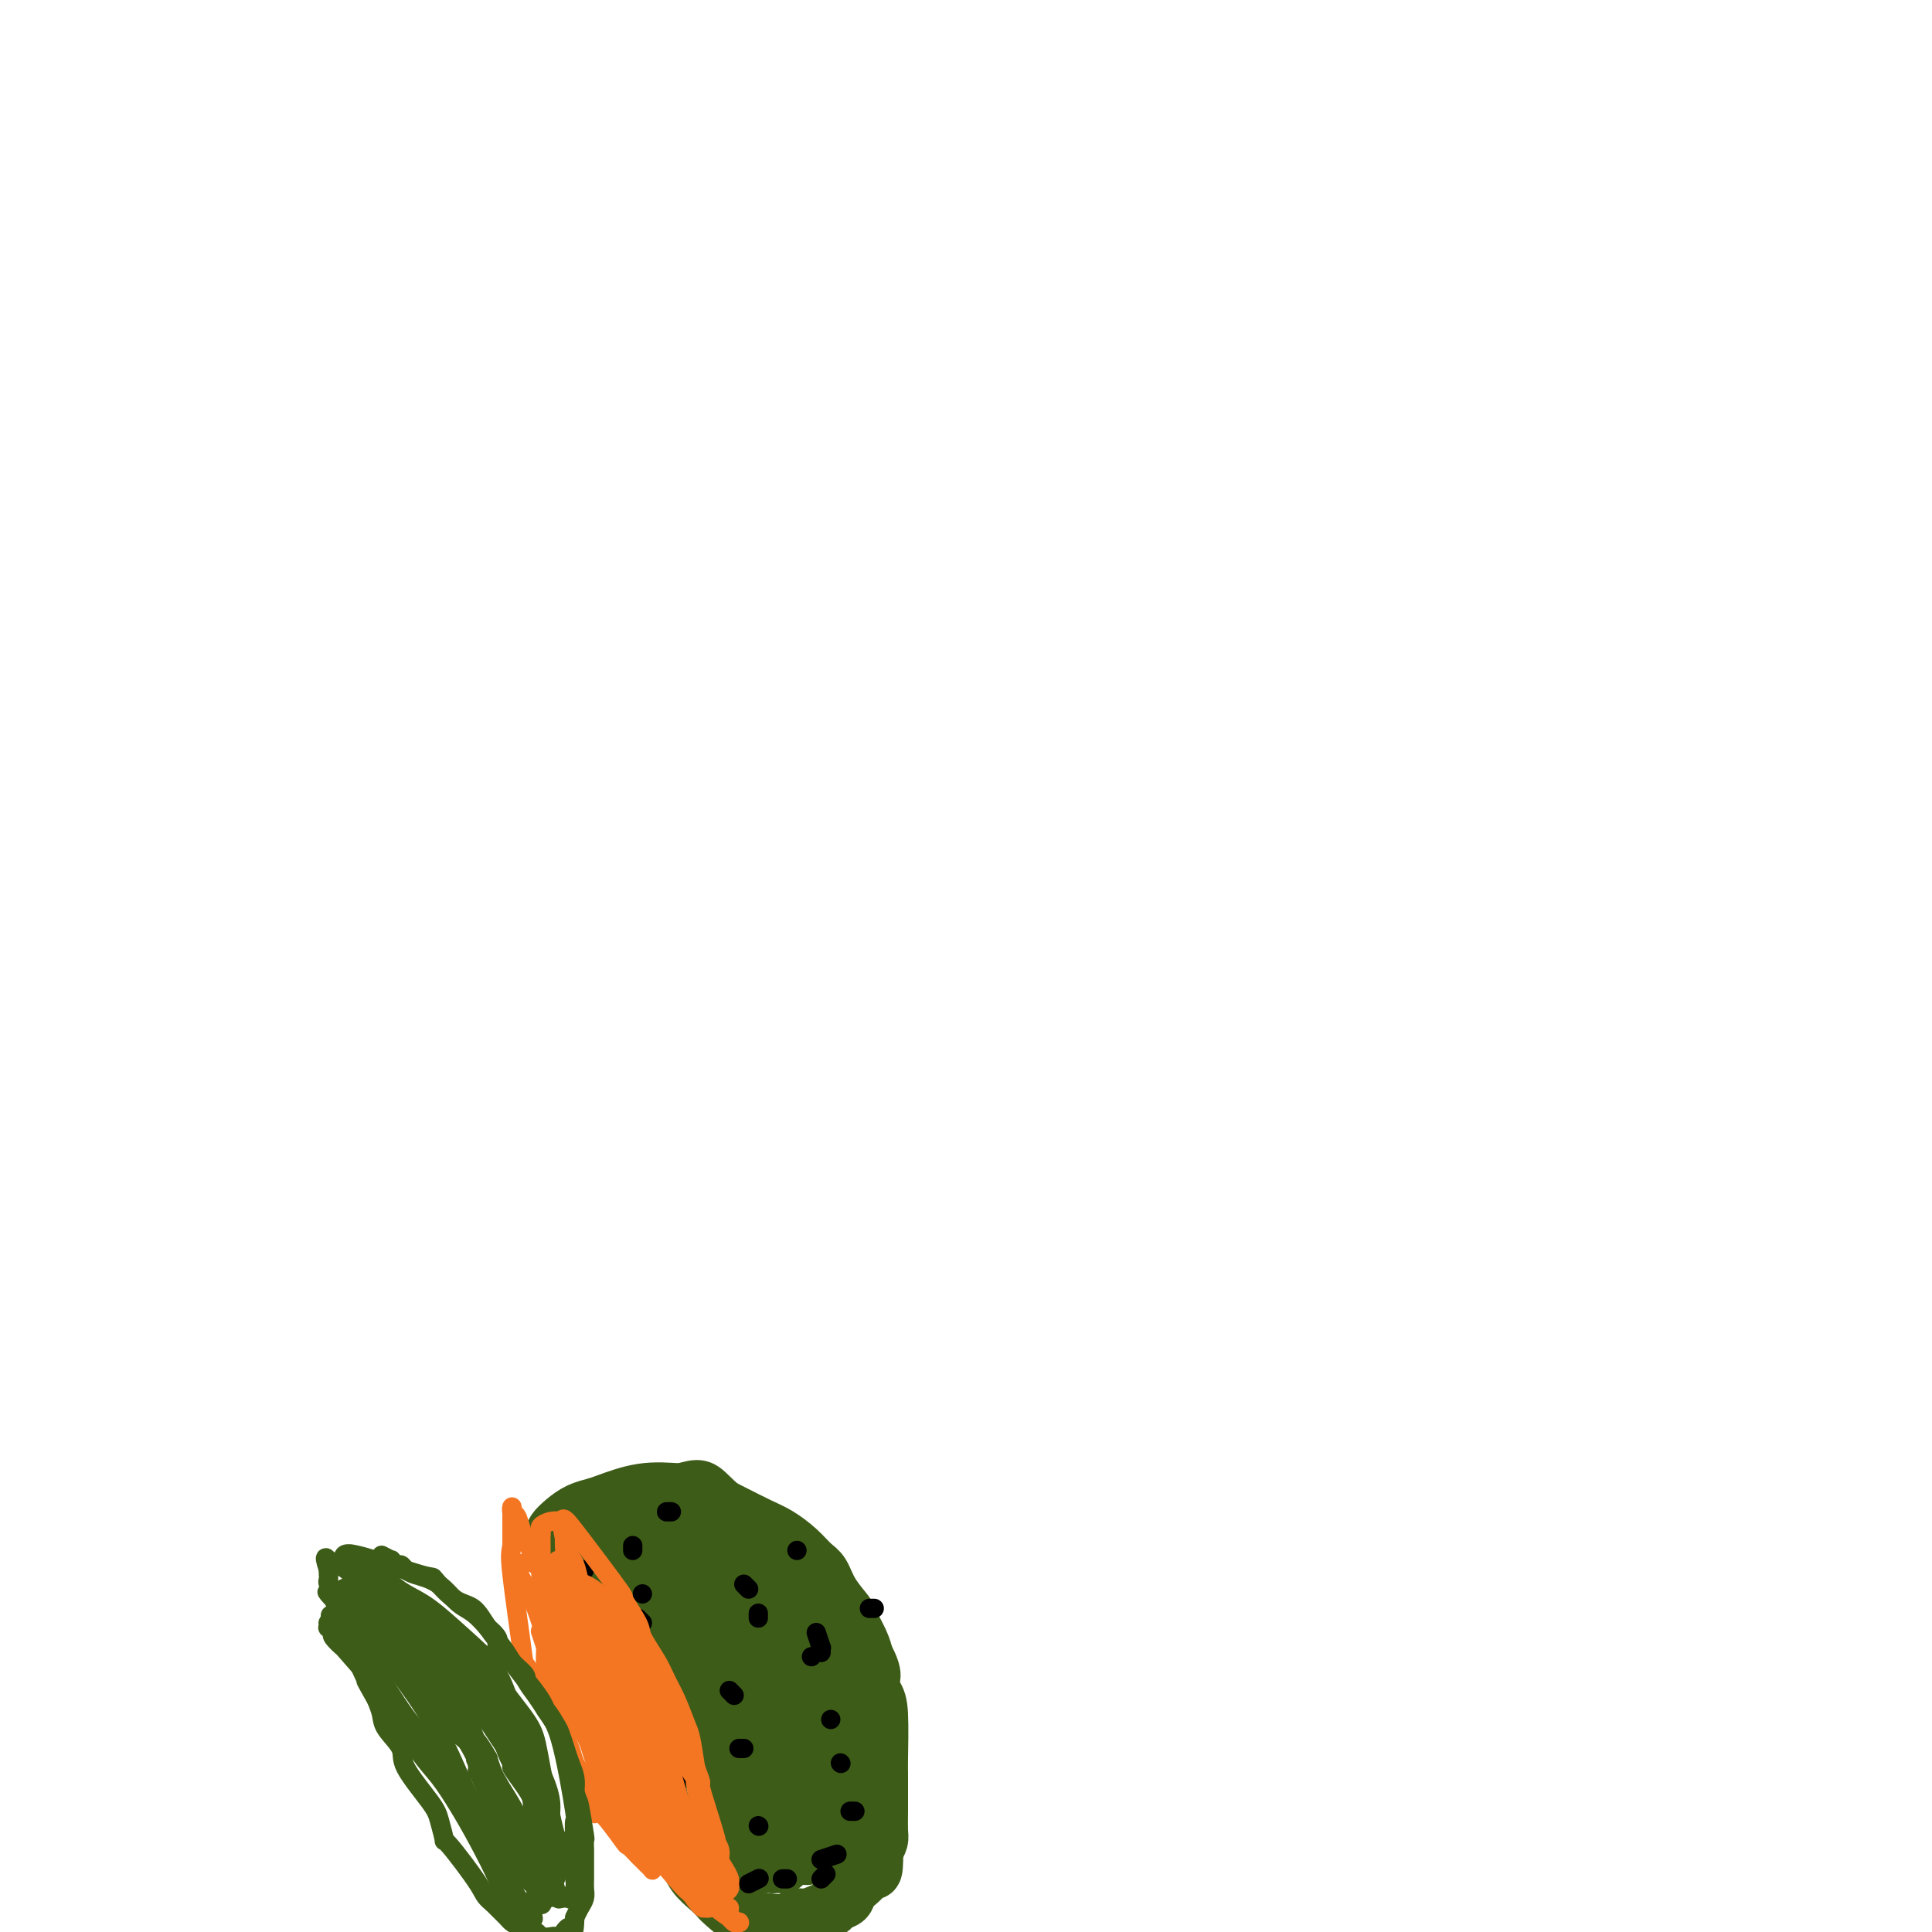 <svg viewBox='0 0 400 400' version='1.1' xmlns='http://www.w3.org/2000/svg' xmlns:xlink='http://www.w3.org/1999/xlink'><g fill='none' stroke='#3D5C18' stroke-width='12' stroke-linecap='round' stroke-linejoin='round'><path d='M145,310c-0.523,-0.260 -1.045,-0.520 0,0c1.045,0.520 3.659,1.820 6,3c2.341,1.180 4.409,2.240 6,3c1.591,0.760 2.704,1.220 4,2c1.296,0.780 2.775,1.879 4,3c1.225,1.121 2.197,2.262 3,3c0.803,0.738 1.437,1.072 2,2c0.563,0.928 1.054,2.450 2,4c0.946,1.550 2.346,3.127 3,4c0.654,0.873 0.561,1.043 1,2c0.439,0.957 1.411,2.702 2,4c0.589,1.298 0.794,2.149 1,3'/><path d='M179,343c2.348,4.383 1.218,4.340 1,5c-0.218,0.660 0.478,2.024 1,3c0.522,0.976 0.872,1.563 1,4c0.128,2.437 0.034,6.724 0,9c-0.034,2.276 -0.009,2.543 0,3c0.009,0.457 0.003,1.105 0,2c-0.003,0.895 -0.004,2.035 0,3c0.004,0.965 0.011,1.753 0,3c-0.011,1.247 -0.041,2.951 0,4c0.041,1.049 0.155,1.443 0,2c-0.155,0.557 -0.577,1.279 -1,2'/><path d='M181,383c0.097,6.787 -0.660,3.755 -1,3c-0.340,-0.755 -0.261,0.767 -1,2c-0.739,1.233 -2.294,2.175 -3,3c-0.706,0.825 -0.563,1.531 -1,2c-0.437,0.469 -1.454,0.699 -2,1c-0.546,0.301 -0.620,0.673 -1,1c-0.380,0.327 -1.066,0.610 -2,1c-0.934,0.390 -2.116,0.888 -3,1c-0.884,0.112 -1.469,-0.162 -2,0c-0.531,0.162 -1.009,0.761 -2,1c-0.991,0.239 -2.496,0.120 -4,0'/><path d='M159,398c-2.499,0.633 -1.746,0.217 -2,0c-0.254,-0.217 -1.514,-0.234 -3,-1c-1.486,-0.766 -3.199,-2.281 -4,-3c-0.801,-0.719 -0.688,-0.644 -1,-1c-0.312,-0.356 -1.047,-1.144 -2,-2c-0.953,-0.856 -2.125,-1.780 -3,-3c-0.875,-1.220 -1.453,-2.736 -2,-4c-0.547,-1.264 -1.064,-2.277 -2,-4c-0.936,-1.723 -2.290,-4.156 -3,-6c-0.710,-1.844 -0.774,-3.098 -1,-4c-0.226,-0.902 -0.613,-1.451 -1,-2'/><path d='M135,368c-1.426,-3.674 -0.490,-2.859 -1,-4c-0.510,-1.141 -2.466,-4.239 -3,-6c-0.534,-1.761 0.352,-2.184 0,-3c-0.352,-0.816 -1.943,-2.025 -3,-3c-1.057,-0.975 -1.578,-1.717 -2,-3c-0.422,-1.283 -0.743,-3.108 -1,-4c-0.257,-0.892 -0.450,-0.849 -1,-2c-0.550,-1.151 -1.457,-3.494 -2,-5c-0.543,-1.506 -0.723,-2.175 -1,-3c-0.277,-0.825 -0.651,-1.807 -1,-3c-0.349,-1.193 -0.675,-2.596 -1,-4'/><path d='M119,328c-2.597,-6.710 -1.090,-3.485 -1,-3c0.090,0.485 -1.239,-1.771 -2,-3c-0.761,-1.229 -0.955,-1.432 -1,-2c-0.045,-0.568 0.061,-1.500 0,-2c-0.061,-0.500 -0.287,-0.566 0,-1c0.287,-0.434 1.088,-1.234 2,-2c0.912,-0.766 1.935,-1.498 3,-2c1.065,-0.502 2.172,-0.774 3,-1c0.828,-0.226 1.377,-0.407 3,-1c1.623,-0.593 4.321,-1.598 7,-2c2.679,-0.402 5.340,-0.201 8,0'/><path d='M141,309c4.457,-1.188 3.601,-1.157 7,2c3.399,3.157 11.054,9.442 14,12c2.946,2.558 1.185,1.391 1,2c-0.185,0.609 1.207,2.993 2,4c0.793,1.007 0.986,0.636 2,2c1.014,1.364 2.849,4.464 4,7c1.151,2.536 1.618,4.508 2,6c0.382,1.492 0.680,2.503 1,4c0.320,1.497 0.663,3.480 1,5c0.337,1.520 0.668,2.577 1,4c0.332,1.423 0.666,3.211 1,5'/><path d='M177,362c0.880,4.414 0.079,3.450 0,4c-0.079,0.550 0.565,2.615 1,5c0.435,2.385 0.660,5.091 1,6c0.340,0.909 0.796,0.020 1,0c0.204,-0.020 0.156,0.829 0,1c-0.156,0.171 -0.419,-0.337 -1,-1c-0.581,-0.663 -1.480,-1.480 -2,-4c-0.520,-2.520 -0.661,-6.744 -1,-10c-0.339,-3.256 -0.874,-5.543 -2,-8c-1.126,-2.457 -2.842,-5.085 -4,-7c-1.158,-1.915 -1.760,-3.119 -3,-5c-1.240,-1.881 -3.120,-4.441 -5,-7'/><path d='M162,336c-2.906,-4.142 -4.172,-4.997 -5,-6c-0.828,-1.003 -1.217,-2.153 -4,-5c-2.783,-2.847 -7.959,-7.391 -10,-9c-2.041,-1.609 -0.948,-0.284 -1,0c-0.052,0.284 -1.250,-0.472 -2,-1c-0.750,-0.528 -1.052,-0.828 -1,-1c0.052,-0.172 0.459,-0.214 1,0c0.541,0.214 1.217,0.686 2,1c0.783,0.314 1.672,0.469 3,1c1.328,0.531 3.094,1.437 5,3c1.906,1.563 3.953,3.781 6,6'/><path d='M156,325c4.591,4.588 8.070,11.058 10,14c1.930,2.942 2.311,2.356 4,6c1.689,3.644 4.687,11.519 6,15c1.313,3.481 0.940,2.567 1,3c0.060,0.433 0.553,2.213 1,4c0.447,1.787 0.848,3.583 1,5c0.152,1.417 0.056,2.457 0,4c-0.056,1.543 -0.070,3.590 0,5c0.070,1.410 0.225,2.182 0,3c-0.225,0.818 -0.830,1.682 -1,2c-0.170,0.318 0.094,0.091 0,0c-0.094,-0.091 -0.547,-0.045 -1,0'/><path d='M177,386c-0.715,1.779 -1.504,-0.774 -2,-3c-0.496,-2.226 -0.700,-4.125 -4,-12c-3.300,-7.875 -9.696,-21.726 -12,-27c-2.304,-5.274 -0.517,-1.971 -1,-2c-0.483,-0.029 -3.237,-3.389 -5,-6c-1.763,-2.611 -2.535,-4.472 -4,-6c-1.465,-1.528 -3.625,-2.724 -5,-4c-1.375,-1.276 -1.967,-2.631 -3,-4c-1.033,-1.369 -2.509,-2.753 -4,-4c-1.491,-1.247 -2.997,-2.356 -4,-3c-1.003,-0.644 -1.501,-0.822 -2,-1'/><path d='M131,314c-4.962,-4.875 -3.367,-2.062 -2,-1c1.367,1.062 2.507,0.374 3,0c0.493,-0.374 0.341,-0.434 1,0c0.659,0.434 2.130,1.362 3,2c0.870,0.638 1.139,0.985 3,3c1.861,2.015 5.314,5.697 9,10c3.686,4.303 7.607,9.228 9,11c1.393,1.772 0.260,0.393 1,2c0.740,1.607 3.353,6.202 5,9c1.647,2.798 2.328,3.799 3,6c0.672,2.201 1.336,5.600 2,9'/><path d='M168,365c2.110,5.474 1.886,6.160 2,7c0.114,0.840 0.565,1.835 1,4c0.435,2.165 0.854,5.501 1,7c0.146,1.499 0.020,1.161 0,1c-0.020,-0.161 0.066,-0.143 0,0c-0.066,0.143 -0.283,0.413 -1,0c-0.717,-0.413 -1.935,-1.508 -3,-3c-1.065,-1.492 -1.976,-3.379 -3,-6c-1.024,-2.621 -2.160,-5.975 -4,-10c-1.840,-4.025 -4.383,-8.721 -6,-12c-1.617,-3.279 -2.309,-5.139 -3,-7'/><path d='M152,346c-2.962,-6.609 -2.366,-5.630 -5,-9c-2.634,-3.370 -8.497,-11.088 -11,-14c-2.503,-2.912 -1.645,-1.018 -2,-1c-0.355,0.018 -1.924,-1.841 -3,-3c-1.076,-1.159 -1.658,-1.620 -2,-2c-0.342,-0.380 -0.445,-0.681 -1,-1c-0.555,-0.319 -1.563,-0.657 -2,-1c-0.437,-0.343 -0.303,-0.690 0,-1c0.303,-0.310 0.774,-0.584 2,0c1.226,0.584 3.207,2.024 5,4c1.793,1.976 3.396,4.488 5,7'/><path d='M138,325c3.900,3.821 7.651,8.374 9,10c1.349,1.626 0.298,0.325 3,6c2.702,5.675 9.158,18.325 12,24c2.842,5.675 2.071,4.376 2,5c-0.071,0.624 0.557,3.172 1,5c0.443,1.828 0.702,2.938 1,4c0.298,1.062 0.635,2.077 1,3c0.365,0.923 0.758,1.752 1,2c0.242,0.248 0.334,-0.087 0,0c-0.334,0.087 -1.096,0.596 -2,0c-0.904,-0.596 -1.952,-2.298 -3,-4'/><path d='M163,380c-1.290,-1.760 -2.515,-5.161 -4,-8c-1.485,-2.839 -3.230,-5.118 -6,-10c-2.770,-4.882 -6.564,-12.367 -8,-15c-1.436,-2.633 -0.514,-0.412 -1,-1c-0.486,-0.588 -2.381,-3.984 -4,-7c-1.619,-3.016 -2.962,-5.651 -4,-7c-1.038,-1.349 -1.770,-1.412 -3,-3c-1.230,-1.588 -2.960,-4.702 -4,-6c-1.040,-1.298 -1.392,-0.781 -2,-1c-0.608,-0.219 -1.471,-1.174 -2,-2c-0.529,-0.826 -0.722,-1.522 -1,-2c-0.278,-0.478 -0.639,-0.739 -1,-1'/><path d='M123,317c-2.012,-2.277 -0.543,-0.470 0,0c0.543,0.470 0.161,-0.399 1,1c0.839,1.399 2.898,5.064 4,7c1.102,1.936 1.248,2.144 2,3c0.752,0.856 2.110,2.361 4,5c1.890,2.639 4.310,6.412 6,9c1.690,2.588 2.649,3.993 4,6c1.351,2.007 3.094,4.618 5,8c1.906,3.382 3.975,7.535 5,10c1.025,2.465 1.007,3.240 2,5c0.993,1.760 2.998,4.503 4,6c1.002,1.497 1.001,1.749 1,2'/><path d='M161,379c5.997,9.949 1.990,3.822 1,2c-0.990,-1.822 1.036,0.660 1,1c-0.036,0.340 -2.135,-1.462 -3,-2c-0.865,-0.538 -0.497,0.187 -2,-2c-1.503,-2.187 -4.876,-7.286 -6,-9c-1.124,-1.714 0.002,-0.044 -1,-2c-1.002,-1.956 -4.130,-7.538 -6,-11c-1.870,-3.462 -2.481,-4.804 -3,-6c-0.519,-1.196 -0.948,-2.245 -2,-4c-1.052,-1.755 -2.729,-4.216 -4,-6c-1.271,-1.784 -2.135,-2.892 -3,-4'/><path d='M133,336c-5.556,-8.192 -4.445,-5.673 -4,-5c0.445,0.673 0.226,-0.501 -1,-2c-1.226,-1.499 -3.457,-3.323 -4,-4c-0.543,-0.677 0.602,-0.207 1,0c0.398,0.207 0.047,0.150 0,0c-0.047,-0.150 0.209,-0.392 1,0c0.791,0.392 2.118,1.417 3,3c0.882,1.583 1.319,3.723 2,5c0.681,1.277 1.606,1.690 3,4c1.394,2.310 3.255,6.517 5,10c1.745,3.483 3.372,6.241 5,9'/><path d='M144,356c2.825,5.400 2.388,4.899 3,6c0.612,1.101 2.273,3.805 4,7c1.727,3.195 3.522,6.882 5,9c1.478,2.118 2.641,2.668 3,3c0.359,0.332 -0.084,0.444 0,1c0.084,0.556 0.697,1.554 1,2c0.303,0.446 0.297,0.341 0,0c-0.297,-0.341 -0.884,-0.916 -2,-2c-1.116,-1.084 -2.762,-2.676 -4,-4c-1.238,-1.324 -2.068,-2.378 -3,-4c-0.932,-1.622 -1.966,-3.811 -3,-6'/><path d='M148,368c-2.704,-3.567 -3.465,-4.483 -4,-5c-0.535,-0.517 -0.845,-0.634 -2,-3c-1.155,-2.366 -3.154,-6.980 -4,-9c-0.846,-2.020 -0.539,-1.445 -1,-2c-0.461,-0.555 -1.690,-2.241 -2,-3c-0.310,-0.759 0.298,-0.592 0,-1c-0.298,-0.408 -1.502,-1.393 -2,-2c-0.498,-0.607 -0.291,-0.837 0,-1c0.291,-0.163 0.666,-0.260 1,0c0.334,0.260 0.628,0.878 1,2c0.372,1.122 0.820,2.749 2,5c1.180,2.251 3.090,5.125 5,8'/><path d='M142,357c2.390,3.953 3.863,6.835 5,9c1.137,2.165 1.936,3.611 3,6c1.064,2.389 2.394,5.719 3,7c0.606,1.281 0.489,0.511 1,1c0.511,0.489 1.651,2.237 2,3c0.349,0.763 -0.092,0.540 0,1c0.092,0.460 0.718,1.601 1,2c0.282,0.399 0.220,0.055 0,0c-0.220,-0.055 -0.598,0.177 -1,0c-0.402,-0.177 -0.829,-0.765 -1,-1c-0.171,-0.235 -0.085,-0.118 0,0'/><path d='M151,385c-0.091,0.008 -0.182,0.016 1,0c1.182,-0.016 3.636,-0.056 5,0c1.364,0.056 1.636,0.207 2,0c0.364,-0.207 0.818,-0.774 1,-1c0.182,-0.226 0.091,-0.113 0,0'/><path d='M160,386c-1.250,-1.250 -2.500,-2.500 -3,-3c-0.500,-0.500 -0.250,-0.250 0,0'/><path d='M162,386c-1.156,-0.733 -2.311,-1.467 -3,-2c-0.689,-0.533 -0.911,-0.867 -1,-1c-0.089,-0.133 -0.044,-0.067 0,0'/></g>
<g fill='none' stroke='#000000' stroke-width='4' stroke-linecap='round' stroke-linejoin='round'><path d='M139,313c-0.417,0.000 -0.833,0.000 -1,0c-0.167,0.000 -0.083,0.000 0,0'/><path d='M131,320c0.000,0.417 0.000,0.833 0,1c0.000,0.167 0.000,0.083 0,0'/><path d='M172,356c0.000,0.000 0.000,0.000 0,0c0.000,0.000 0.000,0.000 0,0'/><path d='M174,365c0.000,0.000 0.100,0.100 0.1,0.1'/><path d='M155,329c-0.417,-0.417 -0.833,-0.833 -1,-1c-0.167,-0.167 -0.083,-0.083 0,0'/><path d='M157,334c0.000,0.417 0.000,0.833 0,1c0.000,0.167 0.000,0.083 0,0'/><path d='M151,350c0.417,0.417 0.833,0.833 1,1c0.167,0.167 0.083,0.083 0,0'/><path d='M153,362c0.417,0.000 0.833,0.000 1,0c0.167,0.000 0.083,0.000 0,0'/><path d='M157,378c0.000,0.000 0.100,0.100 0.1,0.1'/><path d='M162,389c0.417,0.000 0.833,0.000 1,0c0.167,0.000 0.083,0.000 0,0'/><path d='M170,389c0.417,-0.417 0.833,-0.833 1,-1c0.167,-0.167 0.083,-0.083 0,0'/><path d='M176,375c0.417,0.000 0.833,0.000 1,0c0.167,0.000 0.083,0.000 0,0'/><path d='M181,333c-0.417,0.000 -0.833,0.000 -1,0c-0.167,0.000 -0.083,0.000 0,0'/><path d='M165,321c0.000,0.000 0.000,0.000 0,0c0.000,0.000 0.000,0.000 0,0'/><path d='M169,338c0.423,1.298 0.845,2.595 1,3c0.155,0.405 0.042,-0.083 0,0c-0.042,0.083 -0.012,0.738 0,1c0.012,0.262 0.006,0.131 0,0'/><path d='M168,343c0.000,0.000 0.000,0.000 0,0c0.000,0.000 0.000,0.000 0,0'/><path d='M133,330c0.000,0.000 0.000,0.000 0,0c0.000,0.000 0.000,0.000 0,0'/><path d='M132,335c0.417,0.417 0.833,0.833 1,1c0.167,0.167 0.083,0.083 0,0'/><path d='M138,357c0.000,0.000 0.000,0.000 0,0c0.000,0.000 0.000,0.000 0,0'/><path d='M139,370c0.000,0.000 0.000,0.000 0,0c0.000,0.000 0.000,0.000 0,0'/><path d='M140,374c0.000,-1.467 0.000,-2.933 0,-4c0.000,-1.067 0.000,-1.733 0,-2c0.000,-0.267 0.000,-0.133 0,0'/><path d='M127,336c-0.417,-0.833 -0.833,-1.667 -1,-2c-0.167,-0.333 -0.083,-0.167 0,0'/><path d='M121,325c0.000,0.000 0.000,0.000 0,0c0.000,0.000 0.000,0.000 0,0'/><path d='M139,361c0.733,1.467 1.467,2.933 2,4c0.533,1.067 0.867,1.733 1,2c0.133,0.267 0.067,0.133 0,0'/><path d='M143,385c0.833,0.417 1.667,0.833 2,1c0.333,0.167 0.167,0.083 0,0'/><path d='M155,390c0.833,-0.417 1.667,-0.833 2,-1c0.333,-0.167 0.167,-0.083 0,0'/><path d='M170,385c1.250,-0.417 2.500,-0.833 3,-1c0.500,-0.167 0.250,-0.083 0,0'/></g>
<g fill='none' stroke='#F47623' stroke-width='4' stroke-linecap='round' stroke-linejoin='round'><path d='M113,341c-0.417,-1.250 -0.833,-2.500 -1,-3c-0.167,-0.500 -0.083,-0.250 0,0'/><path d='M115,334c0.082,0.353 0.165,0.706 0,1c-0.165,0.294 -0.577,0.528 -1,1c-0.423,0.472 -0.856,1.181 -1,2c-0.144,0.819 0.002,1.747 0,3c-0.002,1.253 -0.151,2.832 0,4c0.151,1.168 0.603,1.925 1,3c0.397,1.075 0.740,2.468 1,4c0.260,1.532 0.437,3.203 1,5c0.563,1.797 1.512,3.719 2,5c0.488,1.281 0.516,1.922 1,3c0.484,1.078 1.424,2.594 2,4c0.576,1.406 0.788,2.703 1,4'/><path d='M122,373c1.550,4.429 0.926,1.501 2,2c1.074,0.499 3.846,4.424 5,6c1.154,1.576 0.691,0.804 1,1c0.309,0.196 1.389,1.360 2,2c0.611,0.640 0.751,0.756 1,1c0.249,0.244 0.606,0.616 1,1c0.394,0.384 0.824,0.780 1,1c0.176,0.220 0.099,0.265 0,0c-0.099,-0.265 -0.219,-0.841 0,-1c0.219,-0.159 0.777,0.097 1,0c0.223,-0.097 0.112,-0.549 0,-1'/><path d='M136,385c2.216,1.964 0.756,0.874 0,-2c-0.756,-2.874 -0.807,-7.533 -1,-10c-0.193,-2.467 -0.527,-2.742 -1,-4c-0.473,-1.258 -1.085,-3.500 -2,-6c-0.915,-2.500 -2.132,-5.258 -3,-7c-0.868,-1.742 -1.388,-2.469 -2,-4c-0.612,-1.531 -1.316,-3.866 -2,-5c-0.684,-1.134 -1.348,-1.067 -2,-2c-0.652,-0.933 -1.291,-2.867 -2,-4c-0.709,-1.133 -1.488,-1.467 -2,-2c-0.512,-0.533 -0.756,-1.267 -1,-2'/><path d='M118,337c-2.223,-4.139 -0.780,-1.486 -1,-1c-0.220,0.486 -2.101,-1.194 -3,-2c-0.899,-0.806 -0.815,-0.738 -1,-1c-0.185,-0.262 -0.639,-0.856 -1,-1c-0.361,-0.144 -0.631,0.160 -1,0c-0.369,-0.160 -0.839,-0.786 -1,-1c-0.161,-0.214 -0.012,-0.016 0,0c0.012,0.016 -0.112,-0.150 0,0c0.112,0.150 0.461,0.614 1,2c0.539,1.386 1.270,3.693 2,6'/><path d='M113,339c0.072,1.143 -0.247,0.501 3,6c3.247,5.499 10.061,17.141 13,22c2.939,4.859 2.005,2.937 2,3c-0.005,0.063 0.920,2.111 2,4c1.080,1.889 2.315,3.618 3,5c0.685,1.382 0.822,2.417 1,3c0.178,0.583 0.398,0.713 1,1c0.602,0.287 1.585,0.731 2,1c0.415,0.269 0.261,0.363 0,0c-0.261,-0.363 -0.631,-1.181 -1,-2'/><path d='M139,382c3.948,6.843 0.816,2.452 -1,-3c-1.816,-5.452 -2.318,-11.965 -3,-15c-0.682,-3.035 -1.543,-2.593 -2,-3c-0.457,-0.407 -0.509,-1.662 -1,-3c-0.491,-1.338 -1.420,-2.760 -2,-4c-0.580,-1.240 -0.810,-2.297 -2,-4c-1.190,-1.703 -3.341,-4.053 -4,-5c-0.659,-0.947 0.174,-0.491 0,-1c-0.174,-0.509 -1.355,-1.983 -2,-3c-0.645,-1.017 -0.756,-1.576 -1,-2c-0.244,-0.424 -0.622,-0.712 -1,-1'/><path d='M120,338c-2.675,-4.581 -1.863,-3.034 0,-1c1.863,2.034 4.778,4.556 6,6c1.222,1.444 0.753,1.809 1,3c0.247,1.191 1.211,3.209 2,5c0.789,1.791 1.401,3.354 2,5c0.599,1.646 1.183,3.376 2,5c0.817,1.624 1.865,3.142 3,6c1.135,2.858 2.356,7.055 3,9c0.644,1.945 0.712,1.639 1,3c0.288,1.361 0.797,4.389 1,6c0.203,1.611 0.102,1.806 0,2'/><path d='M141,387c2.137,6.733 -0.022,1.567 -1,0c-0.978,-1.567 -0.776,0.465 -2,-2c-1.224,-2.465 -3.876,-9.427 -5,-12c-1.124,-2.573 -0.721,-0.756 -1,-2c-0.279,-1.244 -1.241,-5.547 -2,-8c-0.759,-2.453 -1.317,-3.056 -2,-5c-0.683,-1.944 -1.492,-5.231 -2,-7c-0.508,-1.769 -0.713,-2.021 -1,-3c-0.287,-0.979 -0.654,-2.687 -1,-4c-0.346,-1.313 -0.670,-2.232 -1,-3c-0.330,-0.768 -0.665,-1.384 -1,-2'/><path d='M122,339c-3.334,-8.210 -2.171,-4.735 -2,-4c0.171,0.735 -0.652,-1.270 -1,-2c-0.348,-0.730 -0.223,-0.184 0,0c0.223,0.184 0.543,0.007 1,2c0.457,1.993 1.051,6.158 2,9c0.949,2.842 2.254,4.362 3,6c0.746,1.638 0.932,3.395 2,6c1.068,2.605 3.018,6.059 4,9c0.982,2.941 0.995,5.369 2,8c1.005,2.631 3.001,5.466 4,7c0.999,1.534 0.999,1.767 1,2'/><path d='M138,382c3.163,7.829 2.071,3.900 2,3c-0.071,-0.900 0.878,1.228 0,0c-0.878,-1.228 -3.582,-5.814 -5,-8c-1.418,-2.186 -1.551,-1.973 -2,-3c-0.449,-1.027 -1.216,-3.294 -2,-5c-0.784,-1.706 -1.586,-2.852 -2,-4c-0.414,-1.148 -0.440,-2.299 -1,-4c-0.560,-1.701 -1.655,-3.951 -2,-5c-0.345,-1.049 0.061,-0.898 0,-2c-0.061,-1.102 -0.589,-3.458 -1,-5c-0.411,-1.542 -0.706,-2.271 -1,-3'/><path d='M124,346c-0.892,-3.365 -0.621,-2.277 -1,-4c-0.379,-1.723 -1.408,-6.258 -2,-9c-0.592,-2.742 -0.747,-3.690 -1,-5c-0.253,-1.310 -0.604,-2.982 -1,-4c-0.396,-1.018 -0.837,-1.383 -1,-2c-0.163,-0.617 -0.046,-1.486 0,-2c0.046,-0.514 0.023,-0.674 0,-1c-0.023,-0.326 -0.045,-0.819 0,-1c0.045,-0.181 0.156,-0.052 0,0c-0.156,0.052 -0.578,0.026 -1,0'/><path d='M117,318c-1.047,-3.878 -0.165,0.429 0,1c0.165,0.571 -0.388,-2.592 0,3c0.388,5.592 1.717,19.940 3,28c1.283,8.060 2.519,9.830 4,13c1.481,3.170 3.206,7.738 4,10c0.794,2.262 0.655,2.218 3,5c2.345,2.782 7.172,8.391 12,14'/><path d='M143,392c3.468,4.879 2.639,2.576 3,2c0.361,-0.576 1.914,0.576 3,1c1.086,0.424 1.706,0.118 2,0c0.294,-0.118 0.263,-0.050 0,0c-0.263,0.050 -0.758,0.083 -1,0c-0.242,-0.083 -0.231,-0.282 -1,-1c-0.769,-0.718 -2.320,-1.955 -4,-4c-1.680,-2.045 -3.491,-4.897 -5,-7c-1.509,-2.103 -2.717,-3.458 -4,-5c-1.283,-1.542 -2.642,-3.271 -4,-5'/><path d='M132,373c-2.983,-4.313 -1.940,-4.094 -2,-5c-0.060,-0.906 -1.224,-2.936 -3,-6c-1.776,-3.064 -4.163,-7.164 -5,-9c-0.837,-1.836 -0.122,-1.410 0,-2c0.122,-0.590 -0.349,-2.196 -1,-4c-0.651,-1.804 -1.483,-3.805 -2,-5c-0.517,-1.195 -0.719,-1.586 -1,-2c-0.281,-0.414 -0.642,-0.853 -1,-2c-0.358,-1.147 -0.712,-3.001 -1,-4c-0.288,-0.999 -0.511,-1.143 -1,-2c-0.489,-0.857 -1.245,-2.429 -2,-4'/><path d='M113,328c-3.074,-7.738 -1.258,-4.584 -1,-4c0.258,0.584 -1.041,-1.402 -2,-3c-0.959,-1.598 -1.577,-2.807 -2,-4c-0.423,-1.193 -0.649,-2.371 -1,-3c-0.351,-0.629 -0.826,-0.710 -1,-1c-0.174,-0.290 -0.047,-0.788 0,-1c0.047,-0.212 0.012,-0.139 0,0c-0.012,0.139 -0.003,0.345 0,1c0.003,0.655 0.001,1.759 0,3c-0.001,1.241 -0.000,2.621 0,4'/><path d='M106,320c-0.271,1.425 -0.449,1.988 0,6c0.449,4.012 1.524,11.475 2,15c0.476,3.525 0.352,3.113 1,4c0.648,0.887 2.068,3.072 3,5c0.932,1.928 1.376,3.598 2,5c0.624,1.402 1.429,2.537 2,4c0.571,1.463 0.907,3.254 2,5c1.093,1.746 2.942,3.447 4,5c1.058,1.553 1.323,2.956 2,4c0.677,1.044 1.765,1.727 3,3c1.235,1.273 2.618,3.137 4,5'/><path d='M131,381c4.040,6.177 3.141,3.618 5,4c1.859,0.382 6.476,3.703 8,5c1.524,1.297 -0.047,0.568 0,1c0.047,0.432 1.711,2.025 3,3c1.289,0.975 2.203,1.334 3,2c0.797,0.666 1.477,1.641 2,2c0.523,0.359 0.889,0.102 1,0c0.111,-0.102 -0.032,-0.048 0,0c0.032,0.048 0.239,0.090 0,0c-0.239,-0.090 -0.926,-0.311 -2,-1c-1.074,-0.689 -2.537,-1.844 -4,-3'/><path d='M147,394c-0.653,-0.458 0.215,0.397 -3,-3c-3.215,-3.397 -10.512,-11.046 -13,-14c-2.488,-2.954 -0.165,-1.214 0,-1c0.165,0.214 -1.826,-1.098 -3,-3c-1.174,-1.902 -1.532,-4.395 -2,-6c-0.468,-1.605 -1.047,-2.321 -2,-4c-0.953,-1.679 -2.280,-4.320 -3,-6c-0.720,-1.680 -0.832,-2.399 -1,-4c-0.168,-1.601 -0.391,-4.085 -1,-6c-0.609,-1.915 -1.602,-3.261 -2,-4c-0.398,-0.739 -0.199,-0.869 0,-1'/><path d='M117,342c-1.762,-4.877 -0.668,-1.571 -1,-3c-0.332,-1.429 -2.089,-7.593 -3,-10c-0.911,-2.407 -0.976,-1.058 -1,-1c-0.024,0.058 -0.006,-1.175 0,-2c0.006,-0.825 0.000,-1.243 0,-2c0.000,-0.757 0.006,-1.853 0,-3c-0.006,-1.147 -0.024,-2.346 0,-3c0.024,-0.654 0.089,-0.763 0,-1c-0.089,-0.237 -0.332,-0.602 0,-1c0.332,-0.398 1.238,-0.828 2,-1c0.762,-0.172 1.381,-0.086 2,0'/><path d='M116,315c0.756,-0.726 0.645,-1.043 3,2c2.355,3.043 7.177,9.444 9,12c1.823,2.556 0.648,1.268 1,2c0.352,0.732 2.229,3.485 3,5c0.771,1.515 0.434,1.792 1,3c0.566,1.208 2.036,3.346 3,5c0.964,1.654 1.424,2.824 2,4c0.576,1.176 1.268,2.356 2,4c0.732,1.644 1.505,3.750 2,5c0.495,1.250 0.713,1.643 1,3c0.287,1.357 0.644,3.679 1,6'/><path d='M144,366c1.896,4.950 0.637,2.323 1,4c0.363,1.677 2.349,7.656 3,10c0.651,2.344 -0.032,1.051 0,1c0.032,-0.051 0.779,1.138 1,2c0.221,0.862 -0.084,1.397 0,2c0.084,0.603 0.555,1.275 1,2c0.445,0.725 0.862,1.504 1,2c0.138,0.496 -0.004,0.710 0,1c0.004,0.290 0.155,0.655 0,1c-0.155,0.345 -0.616,0.670 -1,1c-0.384,0.330 -0.692,0.665 -1,1'/><path d='M149,393c-0.573,0.879 -1.007,1.576 -3,-1c-1.993,-2.576 -5.546,-8.423 -7,-11c-1.454,-2.577 -0.808,-1.882 -1,-3c-0.192,-1.118 -1.220,-4.048 -2,-6c-0.780,-1.952 -1.311,-2.926 -2,-5c-0.689,-2.074 -1.536,-5.249 -2,-7c-0.464,-1.751 -0.544,-2.080 -1,-3c-0.456,-0.920 -1.287,-2.432 -2,-4c-0.713,-1.568 -1.307,-3.191 -2,-5c-0.693,-1.809 -1.484,-3.802 -2,-5c-0.516,-1.198 -0.758,-1.599 -1,-2'/><path d='M124,341c-2.669,-6.379 -1.840,-2.325 -2,-3c-0.160,-0.675 -1.308,-6.078 -2,-8c-0.692,-1.922 -0.930,-0.361 -1,0c-0.070,0.361 0.026,-0.476 0,-1c-0.026,-0.524 -0.174,-0.735 0,-1c0.174,-0.265 0.669,-0.582 2,0c1.331,0.582 3.498,2.065 5,4c1.502,1.935 2.341,4.323 4,7c1.659,2.677 4.139,5.644 6,9c1.861,3.356 3.103,7.102 4,10c0.897,2.898 1.448,4.949 2,7'/><path d='M142,365c2.743,5.050 1.600,1.174 2,4c0.400,2.826 2.342,12.354 3,16c0.658,3.646 0.033,1.412 0,1c-0.033,-0.412 0.527,1.000 1,2c0.473,1.000 0.860,1.590 1,2c0.140,0.410 0.031,0.640 0,1c-0.031,0.360 0.014,0.851 0,1c-0.014,0.149 -0.086,-0.042 0,0c0.086,0.042 0.331,0.319 0,0c-0.331,-0.319 -1.237,-1.234 -2,-2c-0.763,-0.766 -1.381,-1.383 -2,-2'/><path d='M145,388c-1.046,-1.371 -1.661,-3.297 -2,-5c-0.339,-1.703 -0.404,-3.181 -2,-9c-1.596,-5.819 -4.724,-15.977 -6,-20c-1.276,-4.023 -0.700,-1.909 -1,-2c-0.300,-0.091 -1.477,-2.386 -2,-4c-0.523,-1.614 -0.391,-2.547 -1,-4c-0.609,-1.453 -1.959,-3.425 -3,-5c-1.041,-1.575 -1.774,-2.752 -3,-4c-1.226,-1.248 -2.945,-2.567 -4,-4c-1.055,-1.433 -1.444,-2.981 -2,-4c-0.556,-1.019 -1.278,-1.510 -2,-2'/><path d='M117,325c-2.392,-3.182 -1.371,-1.636 -1,-1c0.371,0.636 0.091,0.361 0,0c-0.091,-0.361 0.005,-0.807 0,-1c-0.005,-0.193 -0.113,-0.134 0,0c0.113,0.134 0.445,0.341 1,1c0.555,0.659 1.331,1.769 2,3c0.669,1.231 1.229,2.584 2,4c0.771,1.416 1.753,2.895 3,5c1.247,2.105 2.759,4.836 4,8c1.241,3.164 2.212,6.761 3,9c0.788,2.239 1.394,3.119 2,4'/><path d='M133,357c2.615,6.153 1.151,5.535 2,8c0.849,2.465 4.011,8.011 5,10c0.989,1.989 -0.195,0.420 0,1c0.195,0.580 1.770,3.309 0,0c-1.770,-3.309 -6.885,-12.654 -12,-22'/><path d='M128,354c-2.326,-4.046 -2.141,-3.661 -2,-4c0.141,-0.339 0.238,-1.401 -1,-4c-1.238,-2.599 -3.809,-6.734 -5,-9c-1.191,-2.266 -1.000,-2.663 -1,-3c0.000,-0.337 -0.189,-0.615 -1,-2c-0.811,-1.385 -2.244,-3.878 -3,-5c-0.756,-1.122 -0.835,-0.872 -1,-1c-0.165,-0.128 -0.415,-0.632 -1,-1c-0.585,-0.368 -1.504,-0.599 -2,-1c-0.496,-0.401 -0.570,-0.972 -1,-1c-0.430,-0.028 -1.215,0.486 -2,1'/><path d='M108,324c-0.917,-0.391 0.290,0.133 0,0c-0.290,-0.133 -2.077,-0.922 0,3c2.077,3.922 8.016,12.554 10,16c1.984,3.446 0.011,1.706 0,2c-0.011,0.294 1.940,2.621 3,4c1.060,1.379 1.228,1.811 2,3c0.772,1.189 2.146,3.136 3,5c0.854,1.864 1.188,3.644 2,5c0.812,1.356 2.103,2.288 3,4c0.897,1.712 1.399,4.203 2,6c0.601,1.797 1.300,2.898 2,4'/><path d='M135,376c4.169,8.330 1.092,3.156 1,3c-0.092,-0.156 2.802,4.707 4,7c1.198,2.293 0.702,2.016 1,2c0.298,-0.016 1.391,0.230 2,1c0.609,0.770 0.734,2.063 1,3c0.266,0.937 0.671,1.517 1,2c0.329,0.483 0.580,0.870 1,1c0.420,0.130 1.010,0.004 1,0c-0.010,-0.004 -0.618,0.114 -1,0c-0.382,-0.114 -0.538,-0.461 -1,-1c-0.462,-0.539 -1.231,-1.269 -2,-2'/><path d='M143,392c-0.611,-0.507 -0.639,-0.274 -3,-3c-2.361,-2.726 -7.056,-8.410 -9,-11c-1.944,-2.590 -1.137,-2.087 -1,-2c0.137,0.087 -0.397,-0.241 -1,-1c-0.603,-0.759 -1.275,-1.950 -2,-3c-0.725,-1.050 -1.504,-1.958 -2,-3c-0.496,-1.042 -0.710,-2.218 -1,-3c-0.290,-0.782 -0.655,-1.168 -1,-2c-0.345,-0.832 -0.670,-2.109 -1,-3c-0.330,-0.891 -0.666,-1.398 -1,-2c-0.334,-0.602 -0.667,-1.301 -1,-2'/><path d='M120,357c-3.818,-6.116 -1.864,-3.905 -1,-3c0.864,0.905 0.638,0.505 0,-1c-0.638,-1.505 -1.688,-4.116 -2,-5c-0.312,-0.884 0.112,-0.041 0,0c-0.112,0.041 -0.762,-0.721 -1,-1c-0.238,-0.279 -0.064,-0.075 0,0c0.064,0.075 0.018,0.021 0,0c-0.018,-0.021 -0.009,-0.011 0,0'/></g>
<g fill='none' stroke='#3D5C18' stroke-width='4' stroke-linecap='round' stroke-linejoin='round'><path d='M79,322c0.869,0.455 1.738,0.909 2,1c0.262,0.091 -0.082,-0.183 0,0c0.082,0.183 0.591,0.822 1,1c0.409,0.178 0.717,-0.105 1,0c0.283,0.105 0.540,0.598 1,1c0.460,0.402 1.123,0.712 2,1c0.877,0.288 1.967,0.555 3,1c1.033,0.445 2.009,1.068 3,2c0.991,0.932 1.998,2.174 3,3c1.002,0.826 2.001,1.236 3,2c0.999,0.764 2.000,1.882 3,3'/><path d='M101,337c3.562,2.945 1.468,2.808 2,4c0.532,1.192 3.690,3.713 5,5c1.310,1.287 0.771,1.341 1,2c0.229,0.659 1.227,1.923 2,3c0.773,1.077 1.320,1.968 2,3c0.680,1.032 1.492,2.205 2,3c0.508,0.795 0.711,1.213 1,2c0.289,0.787 0.665,1.943 1,3c0.335,1.057 0.629,2.015 1,3c0.371,0.985 0.820,1.996 1,3c0.180,1.004 0.090,2.002 0,3'/><path d='M119,371c0.785,2.489 0.746,1.712 1,3c0.254,1.288 0.800,4.642 1,6c0.200,1.358 0.054,0.720 0,1c-0.054,0.280 -0.015,1.478 0,2c0.015,0.522 0.005,0.366 0,1c-0.005,0.634 -0.004,2.057 0,3c0.004,0.943 0.012,1.407 0,2c-0.012,0.593 -0.045,1.313 0,2c0.045,0.687 0.166,1.339 0,2c-0.166,0.661 -0.619,1.332 -1,2c-0.381,0.668 -0.691,1.334 -1,2'/><path d='M119,397c-0.119,4.354 -0.417,2.239 -1,2c-0.583,-0.239 -1.450,1.397 -2,2c-0.550,0.603 -0.784,0.173 -1,0c-0.216,-0.173 -0.415,-0.088 -1,0c-0.585,0.088 -1.556,0.179 -2,0c-0.444,-0.179 -0.360,-0.629 -1,-1c-0.640,-0.371 -2.003,-0.663 -3,-1c-0.997,-0.337 -1.628,-0.719 -2,-1c-0.372,-0.281 -0.485,-0.460 -1,-1c-0.515,-0.540 -1.433,-1.440 -2,-2c-0.567,-0.560 -0.784,-0.780 -1,-1'/><path d='M102,394c-1.875,-1.505 -1.563,-1.767 -3,-4c-1.437,-2.233 -4.624,-6.436 -6,-8c-1.376,-1.564 -0.940,-0.490 -1,-1c-0.060,-0.510 -0.615,-2.605 -1,-4c-0.385,-1.395 -0.600,-2.092 -2,-4c-1.400,-1.908 -3.986,-5.028 -5,-7c-1.014,-1.972 -0.457,-2.797 -1,-4c-0.543,-1.203 -2.185,-2.786 -3,-4c-0.815,-1.214 -0.804,-2.061 -1,-3c-0.196,-0.939 -0.598,-1.969 -1,-3'/><path d='M78,352c-3.899,-6.903 -1.646,-3.162 -1,-2c0.646,1.162 -0.314,-0.256 -2,-4c-1.686,-3.744 -4.097,-9.814 -5,-12c-0.903,-2.186 -0.298,-0.487 0,0c0.298,0.487 0.290,-0.237 0,-1c-0.290,-0.763 -0.862,-1.567 -1,-2c-0.138,-0.433 0.159,-0.497 0,-1c-0.159,-0.503 -0.775,-1.444 -1,-2c-0.225,-0.556 -0.061,-0.727 0,-1c0.061,-0.273 0.017,-0.650 0,-1c-0.017,-0.350 -0.009,-0.675 0,-1'/><path d='M68,325c-1.447,-4.376 -0.065,-1.817 1,-1c1.065,0.817 1.814,-0.107 2,-1c0.186,-0.893 -0.190,-1.755 3,-1c3.190,0.755 9.945,3.128 13,4c3.055,0.872 2.408,0.243 3,1c0.592,0.757 2.423,2.901 4,4c1.577,1.099 2.900,1.154 4,2c1.100,0.846 1.975,2.485 3,4c1.025,1.515 2.199,2.908 3,4c0.801,1.092 1.229,1.883 2,3c0.771,1.117 1.886,2.558 3,4'/><path d='M109,348c3.712,4.483 3.492,5.191 4,6c0.508,0.809 1.744,1.719 3,6c1.256,4.281 2.532,11.934 3,15c0.468,3.066 0.126,1.545 0,2c-0.126,0.455 -0.038,2.886 0,5c0.038,2.114 0.026,3.911 0,5c-0.026,1.089 -0.065,1.468 0,2c0.065,0.532 0.234,1.215 0,2c-0.234,0.785 -0.871,1.673 -1,2c-0.129,0.327 0.249,0.093 0,0c-0.249,-0.093 -1.124,-0.047 -2,0'/><path d='M116,393c-0.545,0.404 -0.408,0.414 -2,-6c-1.592,-6.414 -4.914,-19.252 -6,-24c-1.086,-4.748 0.064,-1.405 0,-1c-0.064,0.405 -1.343,-2.127 -2,-4c-0.657,-1.873 -0.691,-3.088 -1,-4c-0.309,-0.912 -0.894,-1.521 -2,-3c-1.106,-1.479 -2.733,-3.827 -4,-5c-1.267,-1.173 -2.175,-1.170 -3,-2c-0.825,-0.830 -1.568,-2.493 -3,-4c-1.432,-1.507 -3.552,-2.859 -5,-4c-1.448,-1.141 -2.224,-2.070 -3,-3'/><path d='M85,333c-3.886,-3.811 -3.600,-2.838 -5,-4c-1.400,-1.162 -4.486,-4.460 -6,-6c-1.514,-1.540 -1.456,-1.321 -1,-1c0.456,0.321 1.308,0.744 2,1c0.692,0.256 1.222,0.346 2,1c0.778,0.654 1.804,1.874 3,3c1.196,1.126 2.561,2.158 4,3c1.439,0.842 2.953,1.494 5,3c2.047,1.506 4.628,3.867 7,6c2.372,2.133 4.535,4.038 6,6c1.465,1.962 2.233,3.981 3,6'/><path d='M105,351c2.448,3.181 4.067,5.135 5,7c0.933,1.865 1.181,3.641 2,8c0.819,4.359 2.209,11.301 3,14c0.791,2.699 0.982,1.153 1,1c0.018,-0.153 -0.137,1.085 0,2c0.137,0.915 0.567,1.506 1,2c0.433,0.494 0.870,0.889 1,1c0.130,0.111 -0.048,-0.063 0,0c0.048,0.063 0.321,0.363 0,0c-0.321,-0.363 -1.234,-1.389 -2,-3c-0.766,-1.611 -1.383,-3.805 -2,-6'/><path d='M114,377c-0.286,-2.320 1.000,-3.619 -2,-10c-3.000,-6.381 -10.285,-17.844 -13,-22c-2.715,-4.156 -0.858,-1.004 -1,-1c-0.142,0.004 -2.281,-3.139 -4,-5c-1.719,-1.861 -3.016,-2.438 -4,-3c-0.984,-0.562 -1.654,-1.107 -3,-2c-1.346,-0.893 -3.366,-2.134 -5,-3c-1.634,-0.866 -2.881,-1.356 -4,-2c-1.119,-0.644 -2.109,-1.443 -3,-2c-0.891,-0.557 -1.683,-0.874 -2,-1c-0.317,-0.126 -0.158,-0.063 0,0'/><path d='M73,326c-4.398,-3.405 -2.392,-2.419 1,1c3.392,3.419 8.169,9.271 11,13c2.831,3.729 3.715,5.335 4,6c0.285,0.665 -0.029,0.388 1,2c1.029,1.612 3.400,5.113 5,8c1.600,2.887 2.429,5.161 4,8c1.571,2.839 3.885,6.243 5,9c1.115,2.757 1.031,4.869 2,7c0.969,2.131 2.992,4.283 4,6c1.008,1.717 1.002,3.001 1,4c-0.002,0.999 -0.001,1.714 0,2c0.001,0.286 0.000,0.143 0,0'/><path d='M111,392c2.422,5.203 0.477,0.209 0,-1c-0.477,-1.209 0.516,1.365 -1,-2c-1.516,-3.365 -5.540,-12.670 -7,-16c-1.460,-3.330 -0.357,-0.686 -1,-2c-0.643,-1.314 -3.034,-6.588 -5,-10c-1.966,-3.412 -3.509,-4.962 -5,-7c-1.491,-2.038 -2.930,-4.563 -4,-6c-1.070,-1.437 -1.771,-1.787 -3,-3c-1.229,-1.213 -2.985,-3.288 -4,-5c-1.015,-1.712 -1.290,-3.061 -2,-4c-0.710,-0.939 -1.855,-1.470 -3,-2'/><path d='M76,334c-4.327,-5.529 -4.645,-5.852 0,-2c4.645,3.852 14.253,11.879 18,15c3.747,3.121 1.632,1.337 2,2c0.368,0.663 3.217,3.772 5,6c1.783,2.228 2.499,3.576 3,5c0.501,1.424 0.786,2.923 2,5c1.214,2.077 3.356,4.732 4,7c0.644,2.268 -0.211,4.149 0,6c0.211,1.851 1.489,3.672 2,5c0.511,1.328 0.256,2.164 0,3'/><path d='M112,386c0.404,2.282 0.414,0.987 1,2c0.586,1.013 1.747,4.335 -1,0c-2.747,-4.335 -9.403,-16.328 -12,-21c-2.597,-4.672 -1.137,-2.022 -1,-2c0.137,0.022 -1.050,-2.582 -2,-4c-0.950,-1.418 -1.662,-1.648 -3,-3c-1.338,-1.352 -3.300,-3.826 -5,-6c-1.700,-2.174 -3.136,-4.047 -4,-5c-0.864,-0.953 -1.156,-0.987 -3,-3c-1.844,-2.013 -5.241,-6.004 -7,-8c-1.759,-1.996 -1.879,-1.998 -2,-2'/><path d='M73,334c-4.143,-4.667 -2.501,-2.835 -3,-3c-0.499,-0.165 -3.139,-2.327 -2,-1c1.139,1.327 6.057,6.142 8,8c1.943,1.858 0.910,0.759 1,1c0.090,0.241 1.302,1.822 3,4c1.698,2.178 3.880,4.954 6,8c2.120,3.046 4.176,6.363 6,10c1.824,3.637 3.414,7.595 5,11c1.586,3.405 3.167,6.259 4,8c0.833,1.741 0.916,2.371 1,3'/><path d='M102,383c3.138,6.379 2.985,6.327 4,8c1.015,1.673 3.200,5.070 4,6c0.800,0.930 0.217,-0.609 0,-1c-0.217,-0.391 -0.066,0.365 -1,0c-0.934,-0.365 -2.952,-1.850 -4,-3c-1.048,-1.150 -1.126,-1.964 -2,-4c-0.874,-2.036 -2.544,-5.294 -4,-8c-1.456,-2.706 -2.700,-4.859 -4,-7c-1.300,-2.141 -2.658,-4.269 -4,-6c-1.342,-1.731 -2.669,-3.066 -4,-5c-1.331,-1.934 -2.665,-4.467 -4,-7'/><path d='M83,356c-4.588,-7.148 -2.559,-4.517 -4,-6c-1.441,-1.483 -6.351,-7.081 -8,-9c-1.649,-1.919 -0.035,-0.159 0,0c0.035,0.159 -1.507,-1.282 -2,-2c-0.493,-0.718 0.064,-0.714 0,-1c-0.064,-0.286 -0.750,-0.861 -1,-1c-0.250,-0.139 -0.064,0.159 0,0c0.064,-0.159 0.007,-0.775 0,-1c-0.007,-0.225 0.037,-0.061 0,0c-0.037,0.061 -0.153,0.017 0,0c0.153,-0.017 0.577,-0.009 1,0'/><path d='M69,336c-1.804,-3.254 0.685,-1.389 4,3c3.315,4.389 7.454,11.303 10,15c2.546,3.697 3.498,4.178 4,5c0.502,0.822 0.553,1.985 2,4c1.447,2.015 4.289,4.881 6,7c1.711,2.119 2.290,3.489 3,5c0.710,1.511 1.552,3.162 3,5c1.448,1.838 3.501,3.864 5,5c1.499,1.136 2.442,1.383 3,2c0.558,0.617 0.731,1.605 1,2c0.269,0.395 0.635,0.198 1,0'/><path d='M111,389c6.056,8.031 0.195,1.609 -2,0c-2.195,-1.609 -0.725,1.596 -2,-2c-1.275,-3.596 -5.295,-13.991 -7,-18c-1.705,-4.009 -1.095,-1.631 -1,-2c0.095,-0.369 -0.324,-3.484 -1,-5c-0.676,-1.516 -1.611,-1.434 -3,-3c-1.389,-1.566 -3.234,-4.782 -5,-7c-1.766,-2.218 -3.453,-3.440 -5,-5c-1.547,-1.560 -2.955,-3.458 -4,-5c-1.045,-1.542 -1.727,-2.726 -3,-4c-1.273,-1.274 -3.136,-2.637 -5,-4'/><path d='M73,334c-4.574,-4.886 -3.508,-3.102 -3,-3c0.508,0.102 0.458,-1.479 1,-2c0.542,-0.521 1.674,0.017 3,1c1.326,0.983 2.844,2.412 4,3c1.156,0.588 1.949,0.334 4,2c2.051,1.666 5.359,5.251 8,8c2.641,2.749 4.614,4.662 6,6c1.386,1.338 2.186,2.101 4,4c1.814,1.899 4.642,4.934 6,7c1.358,2.066 1.245,3.162 2,5c0.755,1.838 2.377,4.419 4,7'/><path d='M112,372c1.034,2.399 0.617,2.398 1,5c0.383,2.602 1.564,7.808 2,10c0.436,2.192 0.126,1.372 0,1c-0.126,-0.372 -0.068,-0.295 0,0c0.068,0.295 0.148,0.809 0,1c-0.148,0.191 -0.522,0.061 -1,0c-0.478,-0.061 -1.059,-0.052 -2,-1c-0.941,-0.948 -2.242,-2.852 -3,-5c-0.758,-2.148 -0.973,-4.540 -2,-7c-1.027,-2.460 -2.865,-4.989 -4,-7c-1.135,-2.011 -1.568,-3.506 -2,-5'/><path d='M101,364c-2.852,-5.090 -4.482,-5.815 -5,-6c-0.518,-0.185 0.074,0.169 -4,-5c-4.074,-5.169 -12.815,-15.860 -16,-20c-3.185,-4.140 -0.812,-1.728 0,-1c0.812,0.728 0.065,-0.227 0,-1c-0.065,-0.773 0.553,-1.364 2,-1c1.447,0.364 3.724,1.682 6,3'/><path d='M84,333c1.002,0.449 0.506,0.073 3,3c2.494,2.927 7.979,9.157 10,12c2.021,2.843 0.579,2.300 2,5c1.421,2.700 5.704,8.642 7,11c1.296,2.358 -0.395,1.132 0,2c0.395,0.868 2.876,3.829 4,6c1.124,2.171 0.889,3.551 1,5c0.111,1.449 0.566,2.966 1,4c0.434,1.034 0.848,1.586 1,2c0.152,0.414 0.044,0.690 0,1c-0.044,0.310 -0.022,0.655 0,1'/><path d='M113,385c0.807,2.918 -0.674,-0.288 -1,-1c-0.326,-0.712 0.504,1.070 -1,-1c-1.504,-2.070 -5.343,-7.993 -7,-11c-1.657,-3.007 -1.132,-3.099 -1,-3c0.132,0.099 -0.128,0.390 -1,-1c-0.872,-1.390 -2.357,-4.460 -3,-6c-0.643,-1.540 -0.443,-1.551 -1,-3c-0.557,-1.449 -1.871,-4.337 -3,-6c-1.129,-1.663 -2.073,-2.102 -3,-3c-0.927,-0.898 -1.836,-2.257 -3,-4c-1.164,-1.743 -2.582,-3.872 -4,-6'/><path d='M85,340c-4.675,-7.491 -2.364,-3.720 -2,-3c0.364,0.720 -1.220,-1.612 -2,-3c-0.780,-1.388 -0.757,-1.833 -1,-2c-0.243,-0.167 -0.754,-0.056 -1,0c-0.246,0.056 -0.228,0.058 0,0c0.228,-0.058 0.664,-0.177 1,0c0.336,0.177 0.571,0.650 1,1c0.429,0.350 1.053,0.578 2,2c0.947,1.422 2.216,4.037 3,6c0.784,1.963 1.081,3.275 1,4c-0.081,0.725 -0.541,0.862 -1,1'/><path d='M86,346c1.167,2.333 0.583,1.167 0,0'/></g>
</svg>